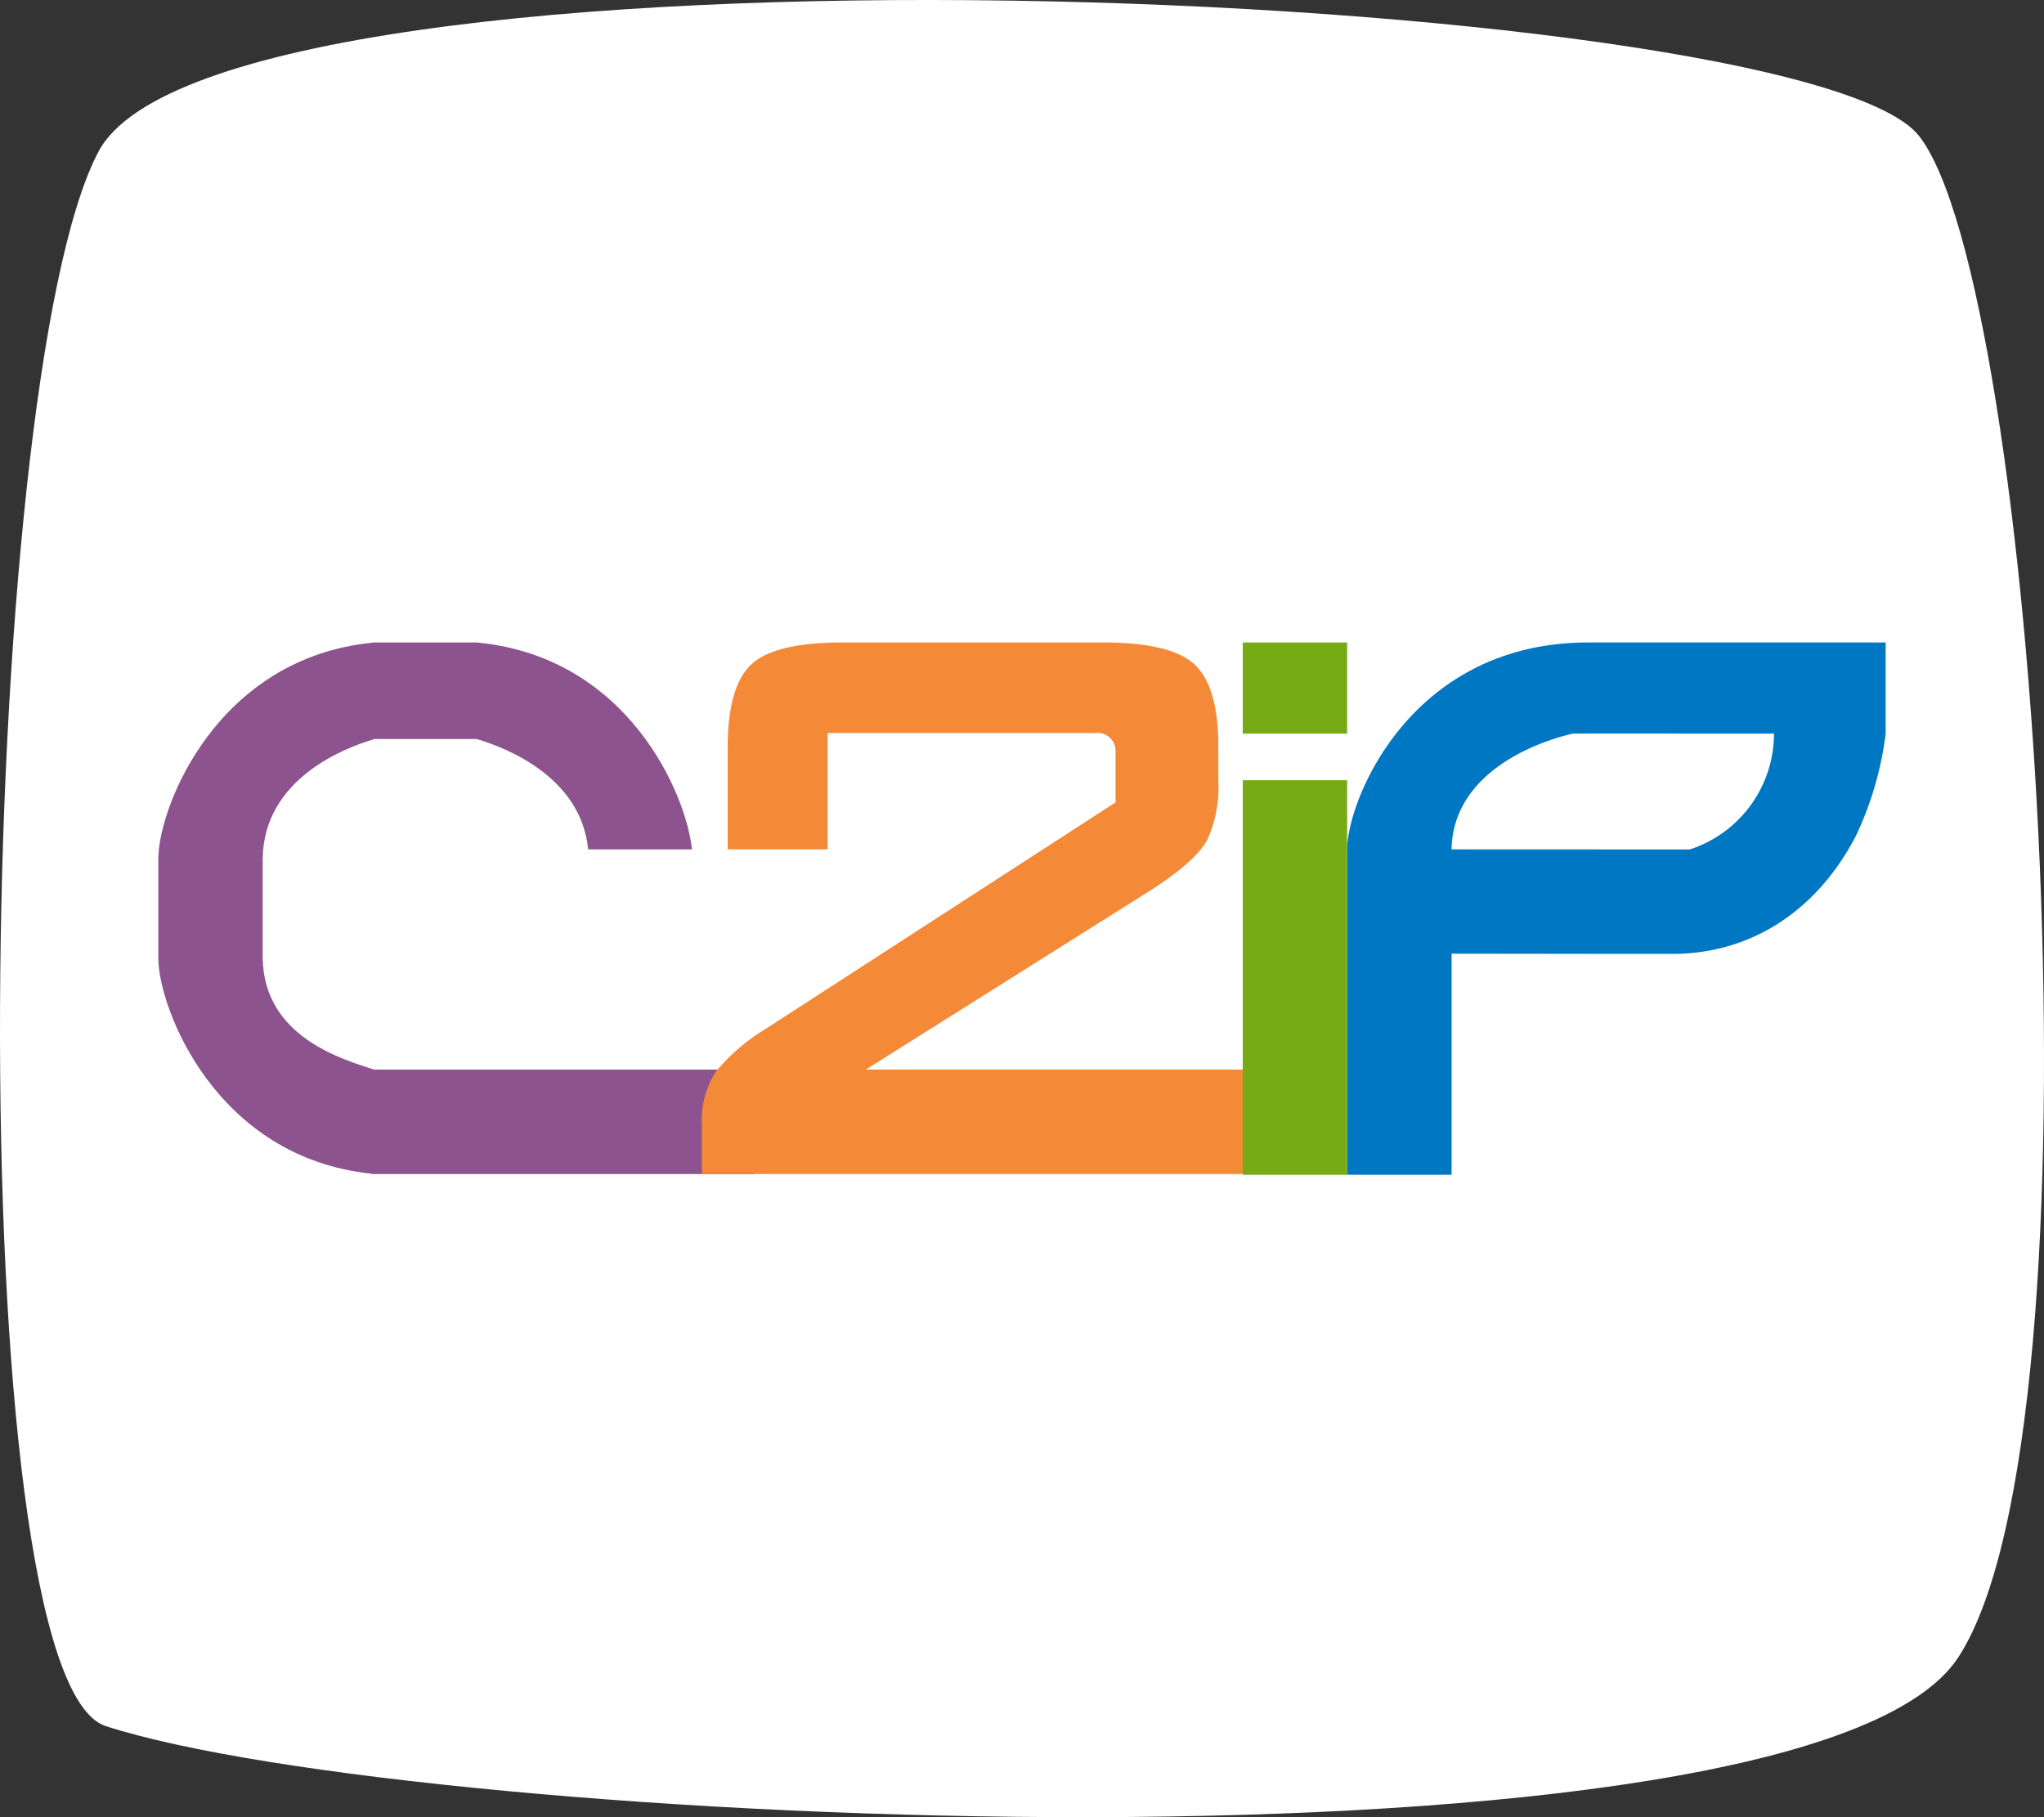 <svg id="Groupe_319" data-name="Groupe 319" xmlns="http://www.w3.org/2000/svg" xmlns:xlink="http://www.w3.org/1999/xlink" width="164.25" height="146" viewBox="0 0 164.25 146">
  <rect x="0" y="0" width="164.25" height="146" fill="#333333" stroke="none"/>
  <defs>
    <clipPath id="clip-path">
      <rect id="Rectangle_123" data-name="Rectangle 123" width="164.25" height="146" fill="none"/>
    </clipPath>
  </defs>
  <g id="Groupe_262" data-name="Groupe 262" clip-path="url(#clip-path)">
    <path id="Tracé_258" data-name="Tracé 258" d="M7.925,12.163C-2.007,30.795-3.459,134.817,8.5,138.683c25.285,8.17,136.674,13.182,148.866-5.531s6.319-110.225-3.161-122.233S17.857-6.469,7.925,12.163" transform="translate(0 0)" fill="#fff"/>
    <path id="Tracé_259" data-name="Tracé 259" d="M68.631,36.229A9.8,9.8,0,0,0,75.4,26.921l-16.122-.005s-9.637,1.878-9.79,9.305ZM49.493,62.362H41.1V36.221c0-3.848,5.01-16.622,19.374-16.622h23.9v7.322a26.813,26.813,0,0,1-2.4,8.233c-3.105,5.976-8.4,9.463-14.728,9.463h-3.8L49.493,44.6Z" transform="translate(67.153 32.021)" fill="#0077c2"/>
    <path id="Tracé_260" data-name="Tracé 260" d="M46.307,43.086V55.5H37.916V23.8h8.391V43.086Z" transform="translate(61.947 38.887)" fill="#76ab16"/>
    <path id="Tracé_261" data-name="Tracé 261" d="M46.307,24.055v2.868H37.916V19.6h8.391v4.456Z" transform="translate(61.947 32.02)" fill="#76ab16"/>
    <path id="Tracé_262" data-name="Tracé 262" d="M13.216,45.006V36.9h.005c.124-6.345,6.553-8.823,8.923-9.524v-.018h8.328v.018c2.281.674,8.336,3.018,8.9,8.85h8.341c-.442-4.391-5.1-15.418-17.165-16.611V19.6h-8.5v.016C9.526,20.862,4.967,32.725,4.843,36.72H4.83v8.362h.005c.055,3.893,4.575,15.9,17.138,17.2v.026H52.752V53.917H22.168c-2.428-.8-8.823-2.563-8.947-8.91Z" transform="translate(7.891 32.019)" fill="#8c538f"/>
    <path id="Tracé_263" data-name="Tracé 263" d="M23.489,36.223h8.03v-9.35H53.049a1.449,1.449,0,0,1,1.607,1.346v4.23L26.563,50.63a15.95,15.95,0,0,0-4.014,3.434,7.247,7.247,0,0,0-1.135,4.364v3.877H64.877V53.914H34.594L57.653,39.4q3.457-2.26,4.362-3.919a10.159,10.159,0,0,0,.9-4.767V27.963q0-4.808-1.9-6.587t-7.4-1.778H32.75q-5.5,0-7.377,1.778t-1.883,6.587Z" transform="translate(34.986 32.019)" fill="#f48937"/>
  </g>
</svg>
